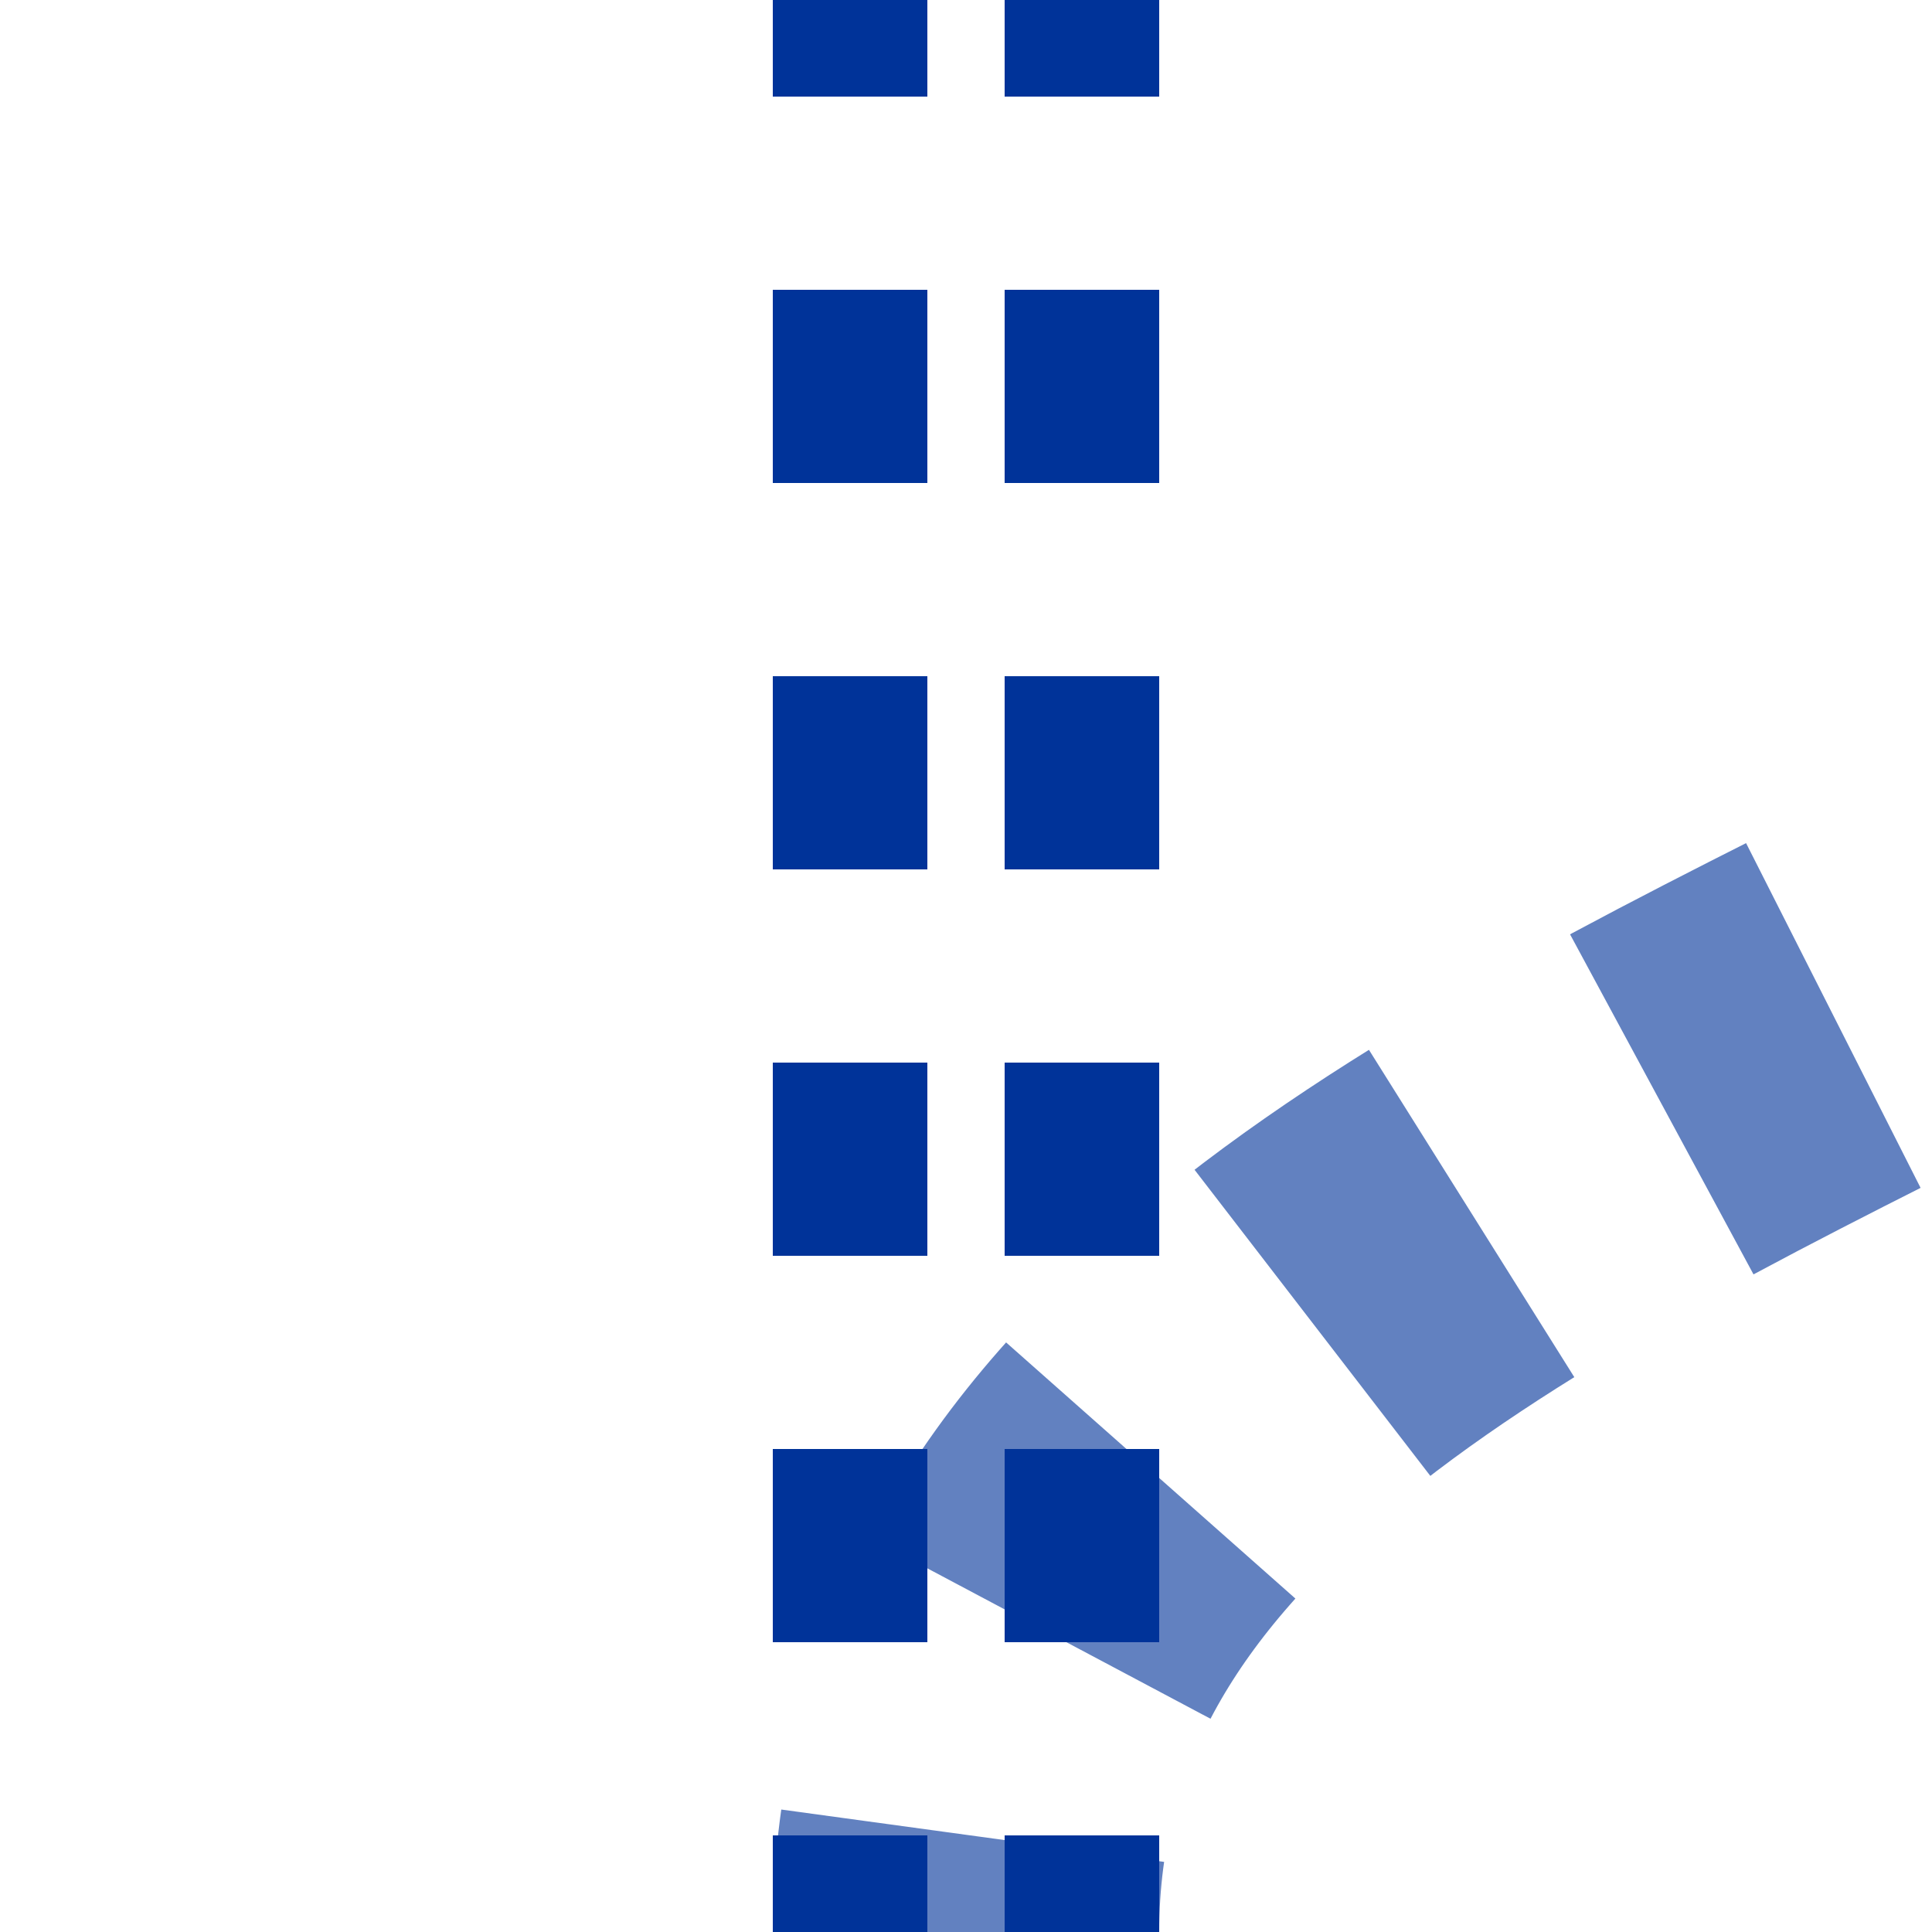 <?xml version="1.0" encoding="UTF-8"?>
<svg xmlns="http://www.w3.org/2000/svg" width="500" height="500">
<title>KRW-junction in tunnel of straight track and unused from left, set "u"</title>

<defs>
 <mask id="mask">
  <rect x="-100" y="-100" width="1200" height="1200" fill="white" />
  <path d="M 750,0 C 750,250 250,250 250,500 V 0" stroke-width="20" fill="none" stroke="black" />
 </mask>
</defs>

<g fill="none">
 <g mask="url(#mask)">
  <path d="M 250,525 V 500 C 250,250 750,250 750,0" stroke-width="100" stroke="#6281C0" stroke-dasharray="50,56.75"/>
 </g>
 <path d="M 220,525 V 0 M 280,525 V 0" stroke-width="40" stroke="#003399" stroke-dasharray="50"/>
</g>
</svg>